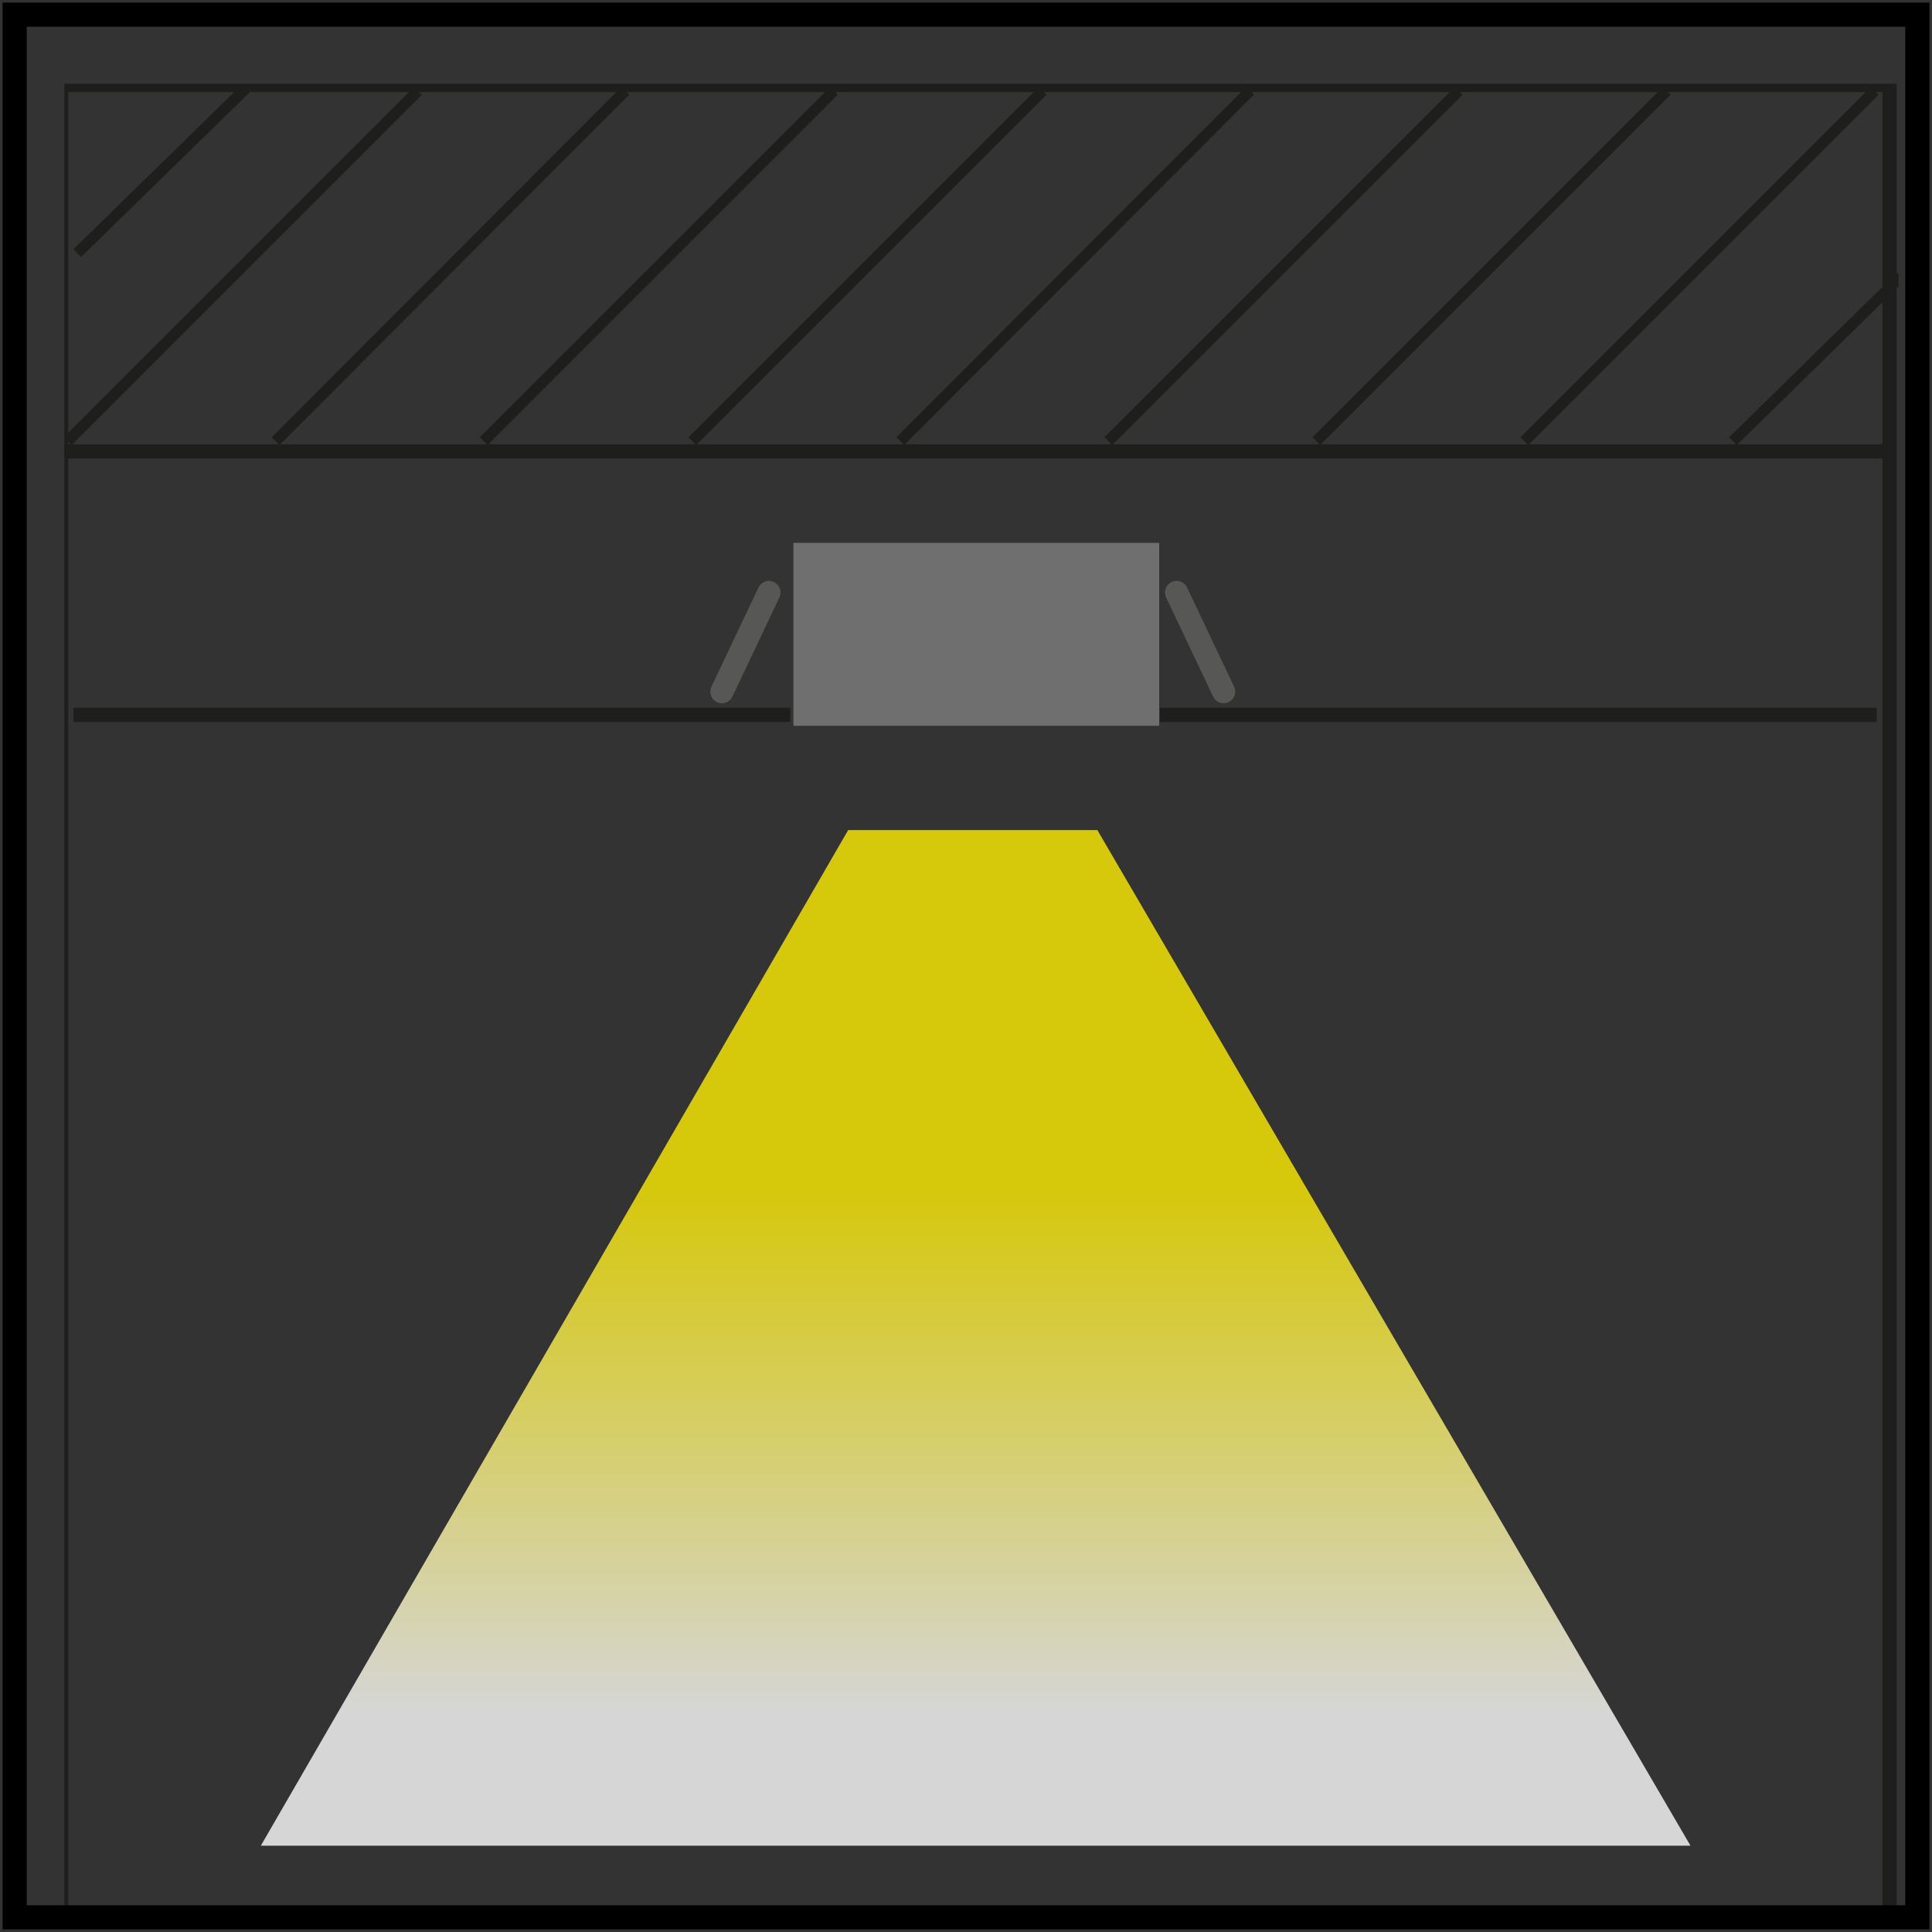 <svg viewBox="0 0 30 30" xmlns="http://www.w3.org/2000/svg" xmlns:xlink="http://www.w3.org/1999/xlink"><rect x="0" y="0" width="30" height="30" fill="#333333" stroke="none"/><clipPath id="a"><path d="m1 1.3h28.48v28.48h-28.48z"/></clipPath><linearGradient id="b" gradientTransform="matrix(.95 0 0 -.95 -4.07 141.34)" gradientUnits="userSpaceOnUse" x1="20.32" x2="20.32" y1="119.09" y2="135.76"><stop offset="0" stop-color="#fff"/><stop offset=".1" stop-color="#fff"/><stop offset=".62" stop-color="#ffed00"/><stop offset="1" stop-color="#ffed00"/></linearGradient><clipPath id="c"><path d="m1 1.32h28.35v28.43h-28.35z"/></clipPath><clipPath id="d"><path d="m1 1.3h28.48v28.48h-28.48z"/></clipPath><clipPath id="e"><path d="m2.67 2.67h24.69v24.69h-24.69z"/></clipPath><clipPath id="f"><path d="m.04.04h29.92v29.92h-29.92z"/></clipPath><g clip-path="url(#a)"><path d="m26.25 28.66h-22.2l9.12-15.77h3.87z" fill="url(#b)" opacity=".8"/></g><g clip-path="url(#c)"><path d="m29.35 7.01h-10.65-7.1-10.65" fill="none" stroke="#1e1e1c" stroke-miterlimit="10" stroke-width=".22"/></g><g clip-path="url(#d)"><g fill="none"><path d="m.95 1.32h28.39v28.43h-28.39z" stroke="#1e1e1c" stroke-miterlimit="10" stroke-width=".22"/><path d="m1.05 6.85 5.44-5.44" stroke="#1e1e1c" stroke-miterlimit="10" stroke-width=".17"/><path d="m4.28 6.85 5.43-5.44" stroke="#1e1e1c" stroke-miterlimit="10" stroke-width=".17"/><path d="m7.51 6.85 5.44-5.44" stroke="#1e1e1c" stroke-miterlimit="10" stroke-width=".17"/><path d="m10.75 6.85 5.44-5.44" stroke="#1e1e1c" stroke-miterlimit="10" stroke-width=".17"/><path d="m13.98 6.85 5.43-5.44" stroke="#1e1e1c" stroke-miterlimit="10" stroke-width=".17"/><path d="m17.21 6.85 5.44-5.44" stroke="#1e1e1c" stroke-miterlimit="10" stroke-width=".17"/><path d="m20.44 6.85 5.44-5.44" stroke="#1e1e1c" stroke-miterlimit="10" stroke-width=".17"/><path d="m23.67 6.85 5.44-5.44" stroke="#1e1e1c" stroke-miterlimit="10" stroke-width=".17"/><path d="m26.91 6.85 2.61-2.56" stroke="#1e1e1c" stroke-miterlimit="10" stroke-width=".17"/><path d="m1.2 3.93 2.62-2.56" stroke="#1e1e1c" stroke-miterlimit="10" stroke-width=".17"/></g><path d="m12.32 8.43h5.68v2.84h-5.68z" fill="#706f6f"/><path d="m1.14 11.1h11.13" fill="none" stroke="#1e1e1c" stroke-miterlimit="10" stroke-width=".22"/><path d="m18.01 11.1h11.13" fill="none" stroke="#1e1e1c" stroke-miterlimit="10" stroke-width=".22"/><path d="m11.21 10.74.73-1.54" fill="none" stroke="#575756" stroke-linecap="round" stroke-linejoin="round" stroke-width=".36"/><path d="m19 10.74-.73-1.54" fill="none" stroke="#575756" stroke-linecap="round" stroke-linejoin="round" stroke-width=".36"/></g><g clip-path="url(#e)"><path d="m.29 30.57h30.28v-30.28h-30.28zm30.48.2h-30.68v-30.68h30.67v30.67z"/></g><g clip-path="url(#f)"><path d="m.04.04v29.92h29.92v-29.92z" fill="none" stroke="#000" stroke-width=".75"/></g></svg>